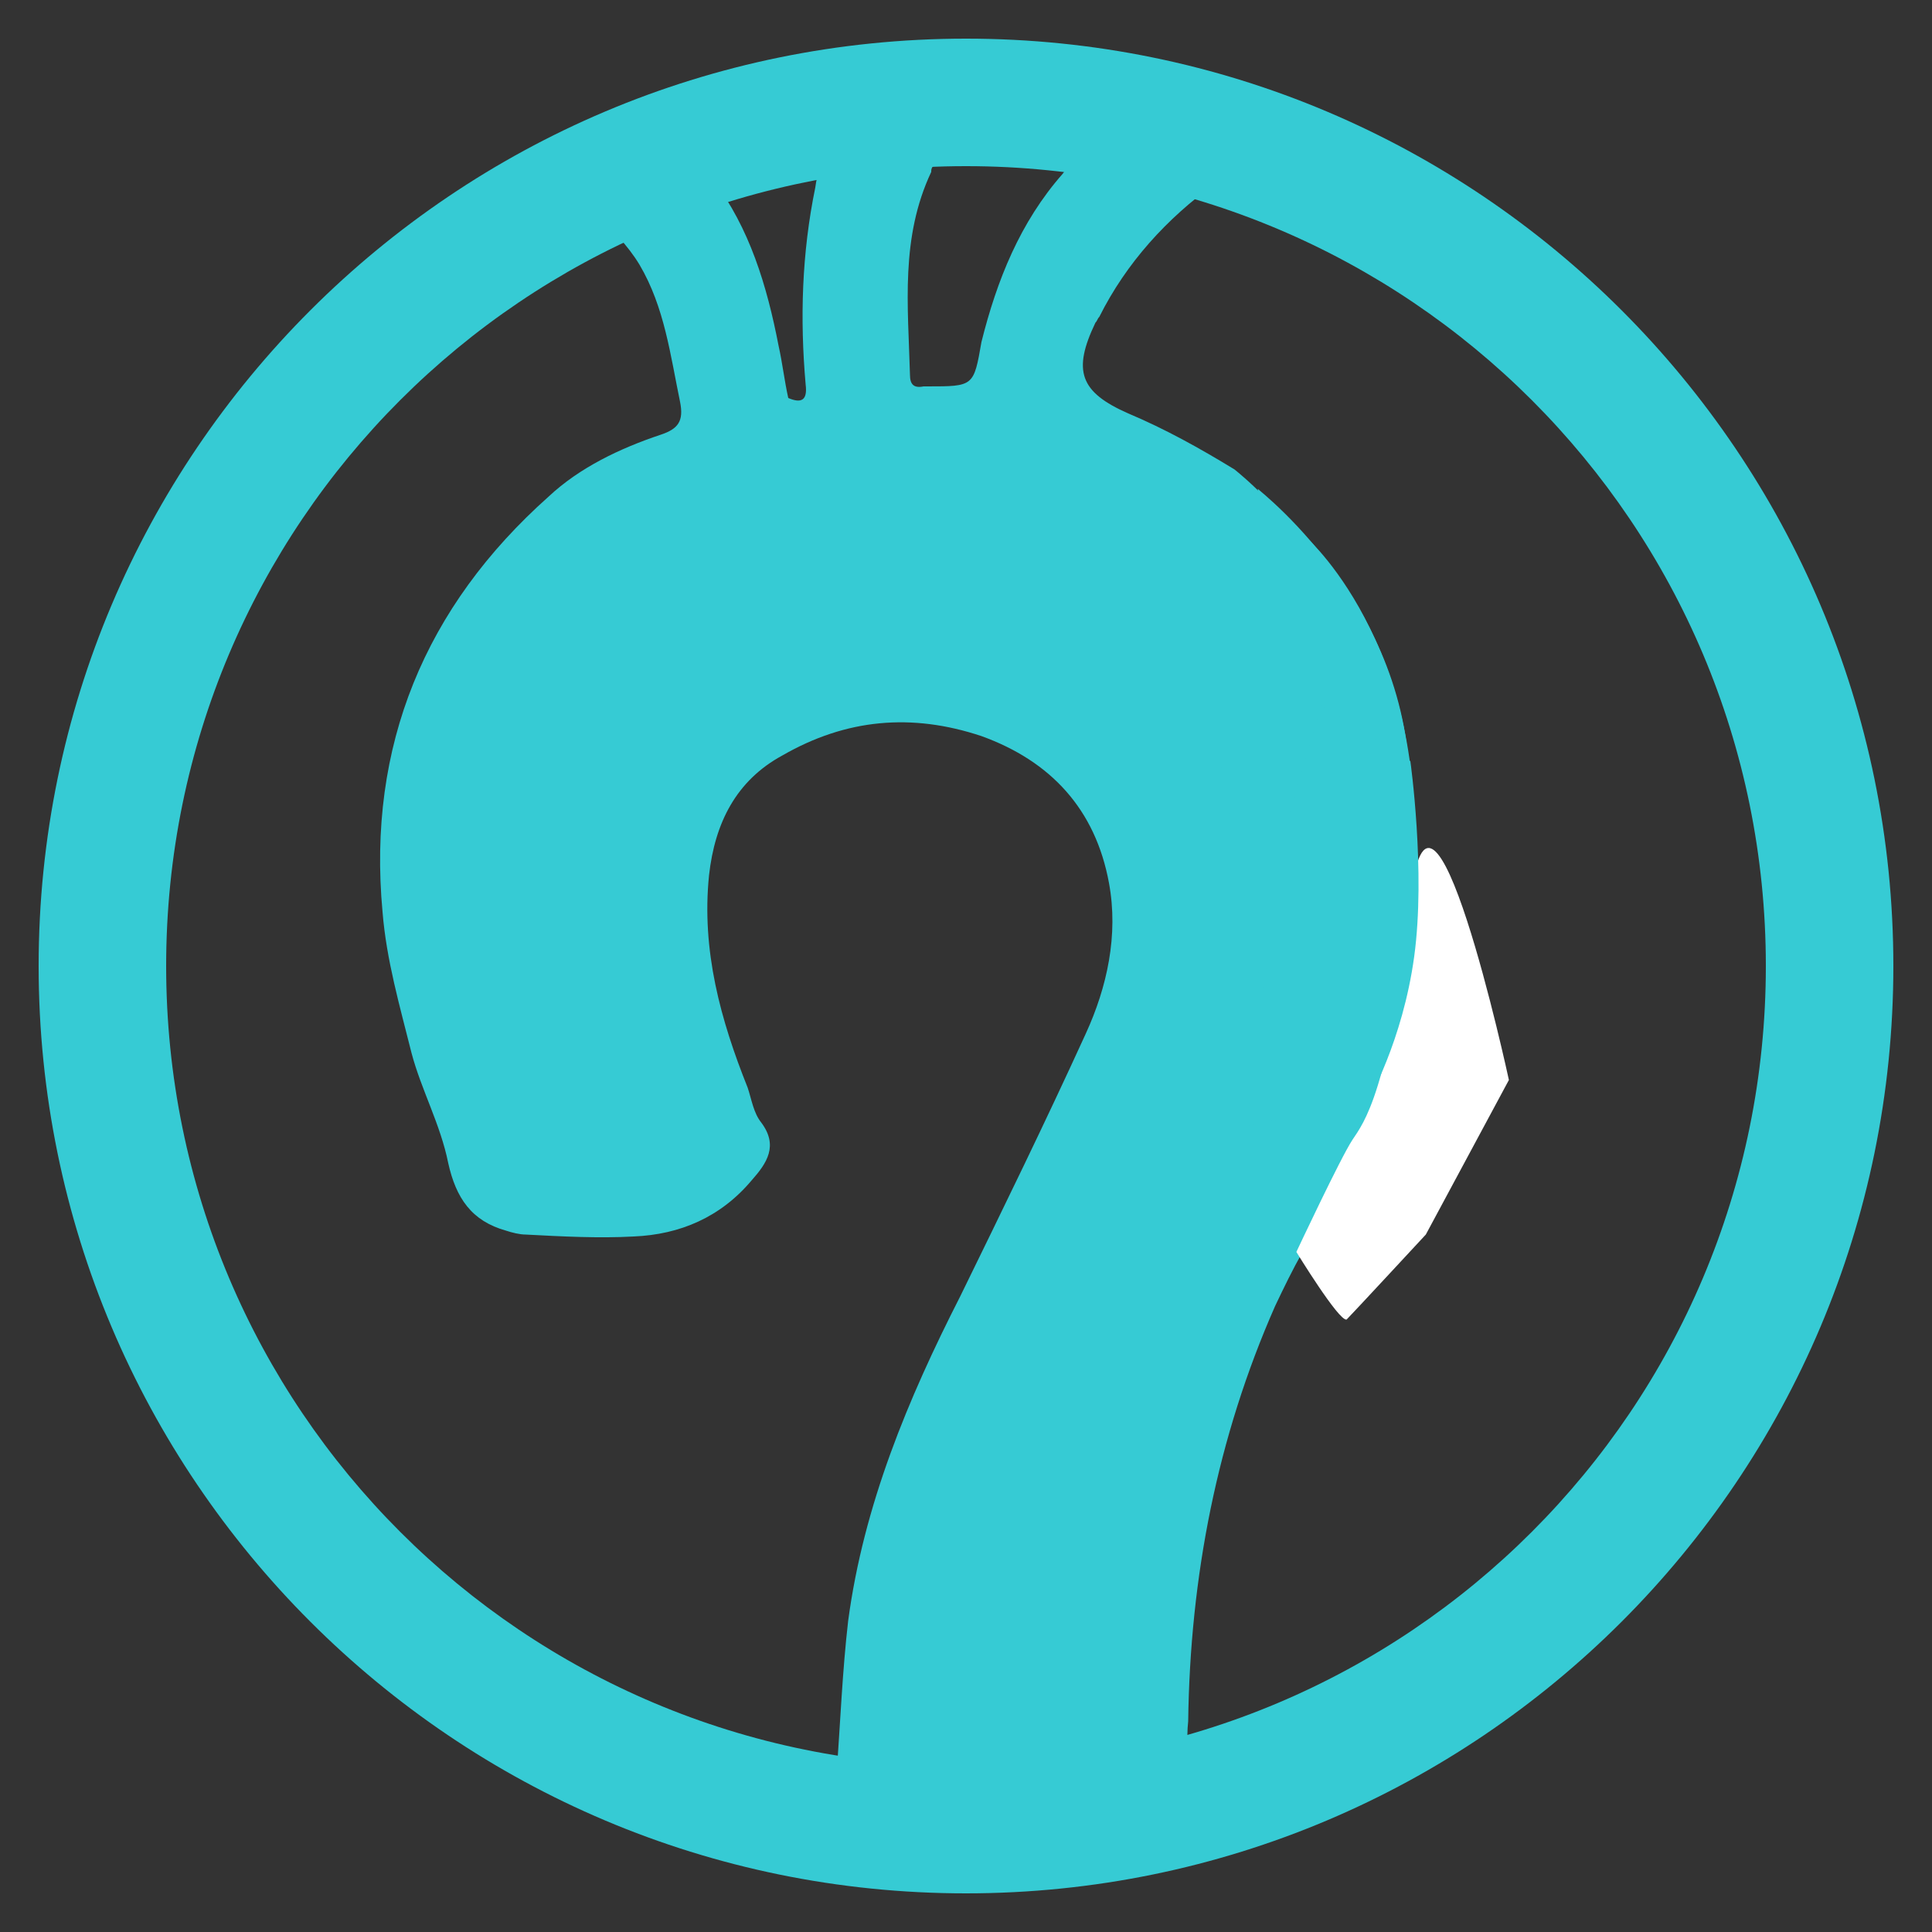 <?xml version="1.0" encoding="utf-8"?>
<!-- Generator: Adobe Illustrator 25.4.0, SVG Export Plug-In . SVG Version: 6.00 Build 0)  -->
<svg version="1.1" id="Livello_1" xmlns="http://www.w3.org/2000/svg" xmlns:xlink="http://www.w3.org/1999/xlink" x="0px" y="0px"
	 viewBox="0 0 100 100" style="enable-background:new 0 0 100 100;" xml:space="preserve">
<rect x="0" y="0" width="100" height="100" fill="#333333" stroke="none"/>
<style type="text/css">
	.st0{fill:none;}
	.st1{fill:#36CBD4;}
	.st2{fill:#FFFFFF;}
</style>
<path class="st0" d="M99.5,61.2c-1.2-0.6-7.8-10.2-7.9-10.4c-1.6-2.2-4.4,11-5.7,14.4c-1.2,3.4-6.6,25-7.1,27.6s-0.6,2.4,0.4,3.1
	c1,0.7,13.7-12.5,16.4-15.2c2.8-2.7,6.1-11,6.2-13C101.9,65.7,100.7,61.8,99.5,61.2z"/>
<path class="st0" d="M79.4,63.7c1.2-0.3,1.6,1.8,3-3.3c1.4-5.1,1.2-5.2,3-8.3s3.6-7.9,3.6-9.3c0-1.4-0.1-7-1.6-5.1
	c0,0-5.1,6.4-6,8.4c-0.9,2-2.3,3.8-2.9,5.5s-2.5,3.6-1.9,6C77.2,59.9,78.2,64,79.4,63.7z"/>
<path class="st0" d="M50.5,81.6c-0.2-1.6-3.4-15.8-4.8-20.1c-1.4-4.2-5.7-11-5.7-11c-1.6-1.2-1.1-0.8-5.6,2.5s-6.5,11-6.8,14.3
	c-0.3,3.3,5.2,9.9,8.1,13.1c2.9,3.2,16.2,15,18.8,17.5s1.9-0.6,1.2-2.1C55,94.4,50.8,83.2,50.5,81.6z"/>
<path class="st0" d="M105.9,38.7c-0.1,0.2,1.3,7.7,1.3,10.8s-0.4,11.4-0.7,15.1c-0.2,3.7-2.3,7.8-0.7,7.9c1.7,0.1,1,3.1,3.9-2.1
	c2.9-5.2,4.8-10.4,4.8-13.8c0.1-3.3-0.3-7.2-2-10.2C111,43.3,106.5,36.2,105.9,38.7z"/>
<path class="st0" d="M79.4,63.7c1.2-0.3,1.6,1.8,3-3.3c1.4-5.1,1.2-5.2,3-8.3s3.6-7.9,3.6-9.3c0-1.4-0.1-7-1.6-5.1
	c0,0-5.1,6.4-6,8.4c-0.9,2-2.3,3.8-2.9,5.5s-2.5,3.6-1.9,6C77.2,59.9,78.2,64,79.4,63.7z"/>
<path class="st0" d="M99.5,61.2c-1.2-0.6-7.8-10.2-7.9-10.4c-1.6-2.2-4.4,11-5.7,14.4c-1.2,3.4-6.6,25-7.1,27.6s-0.6,2.4,0.4,3.1
	c1,0.7,13.7-12.5,16.4-15.2c2.8-2.7,6.1-11,6.2-13C101.9,65.7,100.7,61.8,99.5,61.2z"/>
<path class="st0" d="M105.9,38.7c-0.1,0.2,1.3,7.7,1.3,10.8s-0.4,11.4-0.7,15.1c-0.2,3.7-2.3,7.8-0.7,7.9c1.7,0.1,1,3.1,3.9-2.1
	c2.9-5.2,4.8-10.4,4.8-13.8c0.1-3.3-0.3-7.2-2-10.2C111,43.3,106.5,36.2,105.9,38.7z"/>
<g id="XMLID_1_">
	<path id="XMLID_6_" class="st1" d="M50,2C23.5,2,2,23.5,2,50c0,26.5,21.5,48,48,48s48-21.5,48-48C98,23.5,76.5,2,50,2z M50,91.4
		C27.1,91.4,8.6,72.9,8.6,50C8.6,27.1,27.1,8.6,50,8.6c22.9,0,41.4,18.5,41.4,41.4C91.4,72.9,72.9,91.4,50,91.4z"/>
</g>
<path class="st1" d="M72.2,43.1c0.2-12.1-7.7-18.3-8.3-18.8c-1.8-1.1-3.6-2.1-5.5-2.9c-2.5-1.1-2.9-2.2-1.7-4.7
	c0.1-0.1,0.1-0.2,0.2-0.3c1.4-2.8,3.5-5.1,6-6.9c0.4-0.3,0.7-0.6,1.2-1c-0.4,0-0.5-0.1-0.6-0.1c-2.5,0-4.9,0-7.4,0
	c-0.4,0-0.9,0.3-1.1,0.6c-2.2,2.5-3.4,5.5-4.2,8.7C50.4,20,50.4,20,48,20c-0.1,0-0.1,0-0.2,0c-0.5,0.1-0.7-0.1-0.7-0.6
	c-0.1-3.6-0.5-7.1,1.1-10.5c0-0.1,0-0.2,0.1-0.3c-1.6,0-3.2,0.1-4.8,0c-1-0.1-1.2,0.3-1.3,1.1c-0.7,3.4-0.8,6.8-0.5,10.2
	c0.1,0.8-0.2,1-0.9,0.7c-0.2-0.9-0.3-1.8-0.5-2.7c-0.6-3.1-1.5-6.1-3.4-8.6c-0.3-0.3-0.8-0.6-1.2-0.7c-2-0.1-4,0-6,0
	c-0.4,0-0.7,0-1.1,0c0,0.1,0,0.2-0.1,0.3c0.8,0.7,1.6,1.3,2.3,2.1c0.8,0.8,1.7,1.7,2.3,2.7c1.3,2.2,1.6,4.7,2.1,7.1
	c0.2,1-0.1,1.4-1,1.7c-2.1,0.7-4.2,1.7-5.8,3.2c-6.4,5.7-9.4,12.9-8.6,21.5c0.2,2.5,0.9,4.9,1.5,7.3c0.5,1.9,1.5,3.7,1.9,5.7
	c0.4,1.8,1.2,3,3,3.5c0.3,0.1,0.7,0.2,1,0.2c1.9,0.1,3.8,0.2,5.6,0.1c2.4-0.1,4.5-1,6.1-2.9c0.8-0.9,1.4-1.8,0.5-3
	c-0.4-0.5-0.5-1.2-0.7-1.8c-1.4-3.5-2.4-7.1-2-11c0.3-2.7,1.4-4.9,3.8-6.2c3.3-1.9,6.7-2.2,10.3-1c3.6,1.3,5.9,3.8,6.6,7.6
	c0.5,2.7-0.1,5.4-1.2,7.8c-2.1,4.6-4.3,9.1-6.5,13.6c-2.7,5.3-5,10.8-5.8,16.8c-0.3,2.6-0.4,5.2-0.6,7.9c6.2,0,12.2,0,18.3,0
	c-0.1-1-0.2-1.8-0.1-2.7c0.1-7.5,1.5-14.7,4.5-21.5c0.9-1.9,1.8-3.7,3.1-5.3c0,0,0,0,0-0.1C70.1,60.3,72.1,55.8,72.2,43.1z"/>
<path class="st1" d="M65.1,25.3c0.2,0.2,8.6,6.7,7.8,16.8s-2.1,15.3-2.1,15.3h-5l-2.4-14.7l3.2-10.5L65.1,25.3z"/>
<path class="st1" d="M67.7,27.9c0,0,6.8,6.1,5.3,18.7c0,0-1.2,10.3-2.9,13.3s-3.7-2.5-3.7-2.5l-3.7-20.6l2.9-4.6L67.7,27.9z"/>
<path class="st2" d="M67.1,64.8c0,0,2.3-4.9,2.9-5.8c0.6-0.9,1.9-2.5,3-12.3c1-9.8,5.1,9.2,5.1,9.2l-4.3,8c0,0-3.8,4.1-4.1,4.4
	C69.3,68.4,67.1,64.8,67.1,64.8z"/>
<path class="st1" d="M73,39.4c0,0,0.8,5.7,0.2,10.1S70.8,57,70.8,57l-6.3,1.3l1.9-15l2-6.8L73,39.4z"/>
</svg>
